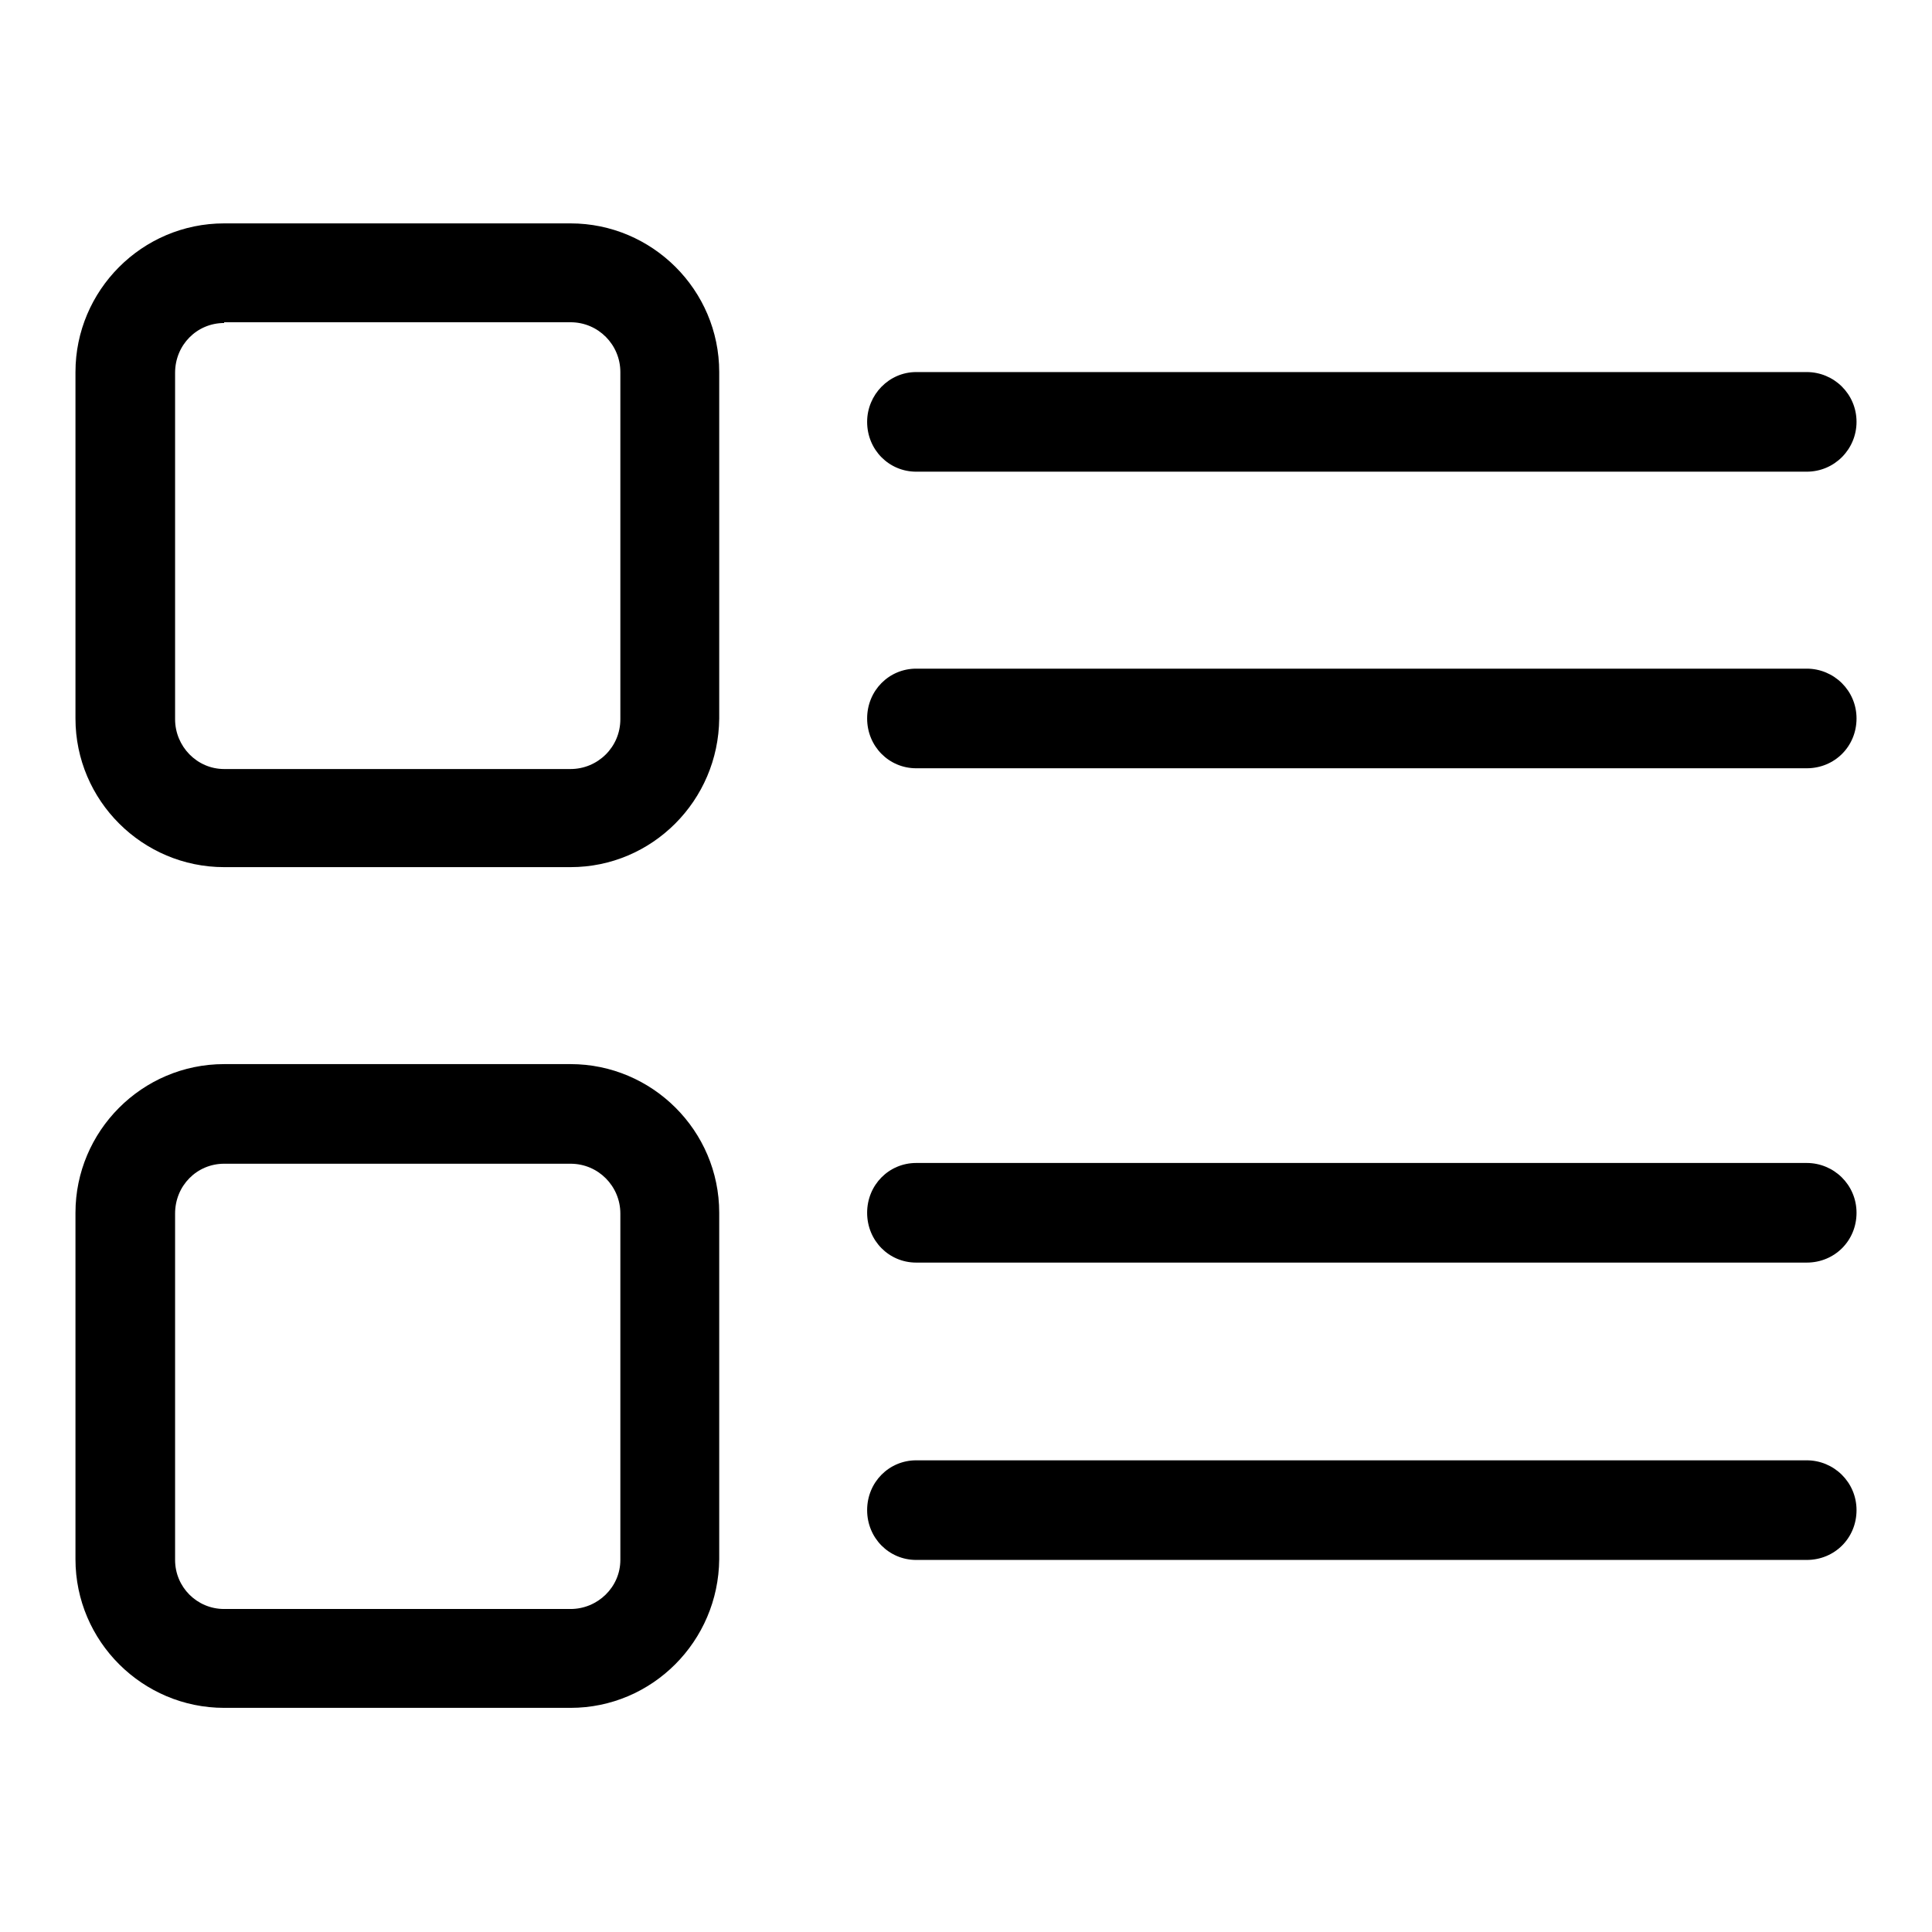 <?xml version="1.0" encoding="utf-8"?>
<!-- Svg Vector Icons : http://www.onlinewebfonts.com/icon -->
<!DOCTYPE svg PUBLIC "-//W3C//DTD SVG 1.1//EN" "http://www.w3.org/Graphics/SVG/1.1/DTD/svg11.dtd">
<svg version="1.1" xmlns="http://www.w3.org/2000/svg" xmlns:xlink="http://www.w3.org/1999/xlink" x="0px" y="0px" viewBox="0 0 256 256" enable-background="new 0 0 256 256" xml:space="preserve">
<g><g><path fill="#000000" d="M75.6,114.9H29.7c-10.8,0-19.7-8.8-19.7-19.7V49.3c0-10.8,8.8-19.7,19.7-19.7h45.9c10.8,0,19.7,8.8,19.7,19.7v45.9C95.2,106.1,86.4,114.9,75.6,114.9z M29.7,42.8c-3.6,0-6.5,2.9-6.5,6.6v45.9c0,3.6,2.9,6.6,6.5,6.6h45.9c3.6,0,6.6-2.9,6.6-6.6V49.3c0-3.6-2.9-6.6-6.6-6.6H29.7z"/><path fill="#000000" d="M75.6,226.3H29.7c-10.8,0-19.7-8.8-19.7-19.7v-45.9c0-10.8,8.8-19.7,19.7-19.7h45.9c10.8,0,19.7,8.8,19.7,19.7v45.9C95.2,217.5,86.4,226.3,75.6,226.3z M29.7,154.2c-3.6,0-6.5,2.9-6.5,6.6v45.9c0,3.6,2.9,6.5,6.5,6.5h45.9c3.6,0,6.6-2.9,6.6-6.5v-45.9c0-3.6-2.9-6.6-6.6-6.6H29.7L29.7,154.2z"/><path fill="#000000" d="M239.4,62.5h-118c-3.6,0-6.5-2.9-6.5-6.6c0-3.6,2.9-6.6,6.5-6.6h118c3.6,0,6.6,2.9,6.6,6.6C246,59.5,243.1,62.5,239.4,62.5z"/><path fill="#000000" d="M239.4,101.8h-118c-3.6,0-6.5-2.9-6.5-6.6s2.9-6.6,6.5-6.6h118c3.6,0,6.6,2.9,6.6,6.6S243.1,101.8,239.4,101.8z"/><path fill="#000000" d="M239.4,167.3h-118c-3.6,0-6.5-2.9-6.5-6.6s2.9-6.6,6.5-6.6h118c3.6,0,6.6,2.9,6.6,6.6C246,164.4,243.1,167.3,239.4,167.3z"/><path fill="#000000" d="M239.4,206.7h-118c-3.6,0-6.5-2.9-6.5-6.6s2.9-6.6,6.5-6.6h118c3.6,0,6.6,2.9,6.6,6.6S243.1,206.7,239.4,206.7z"/></g></g>
</svg>